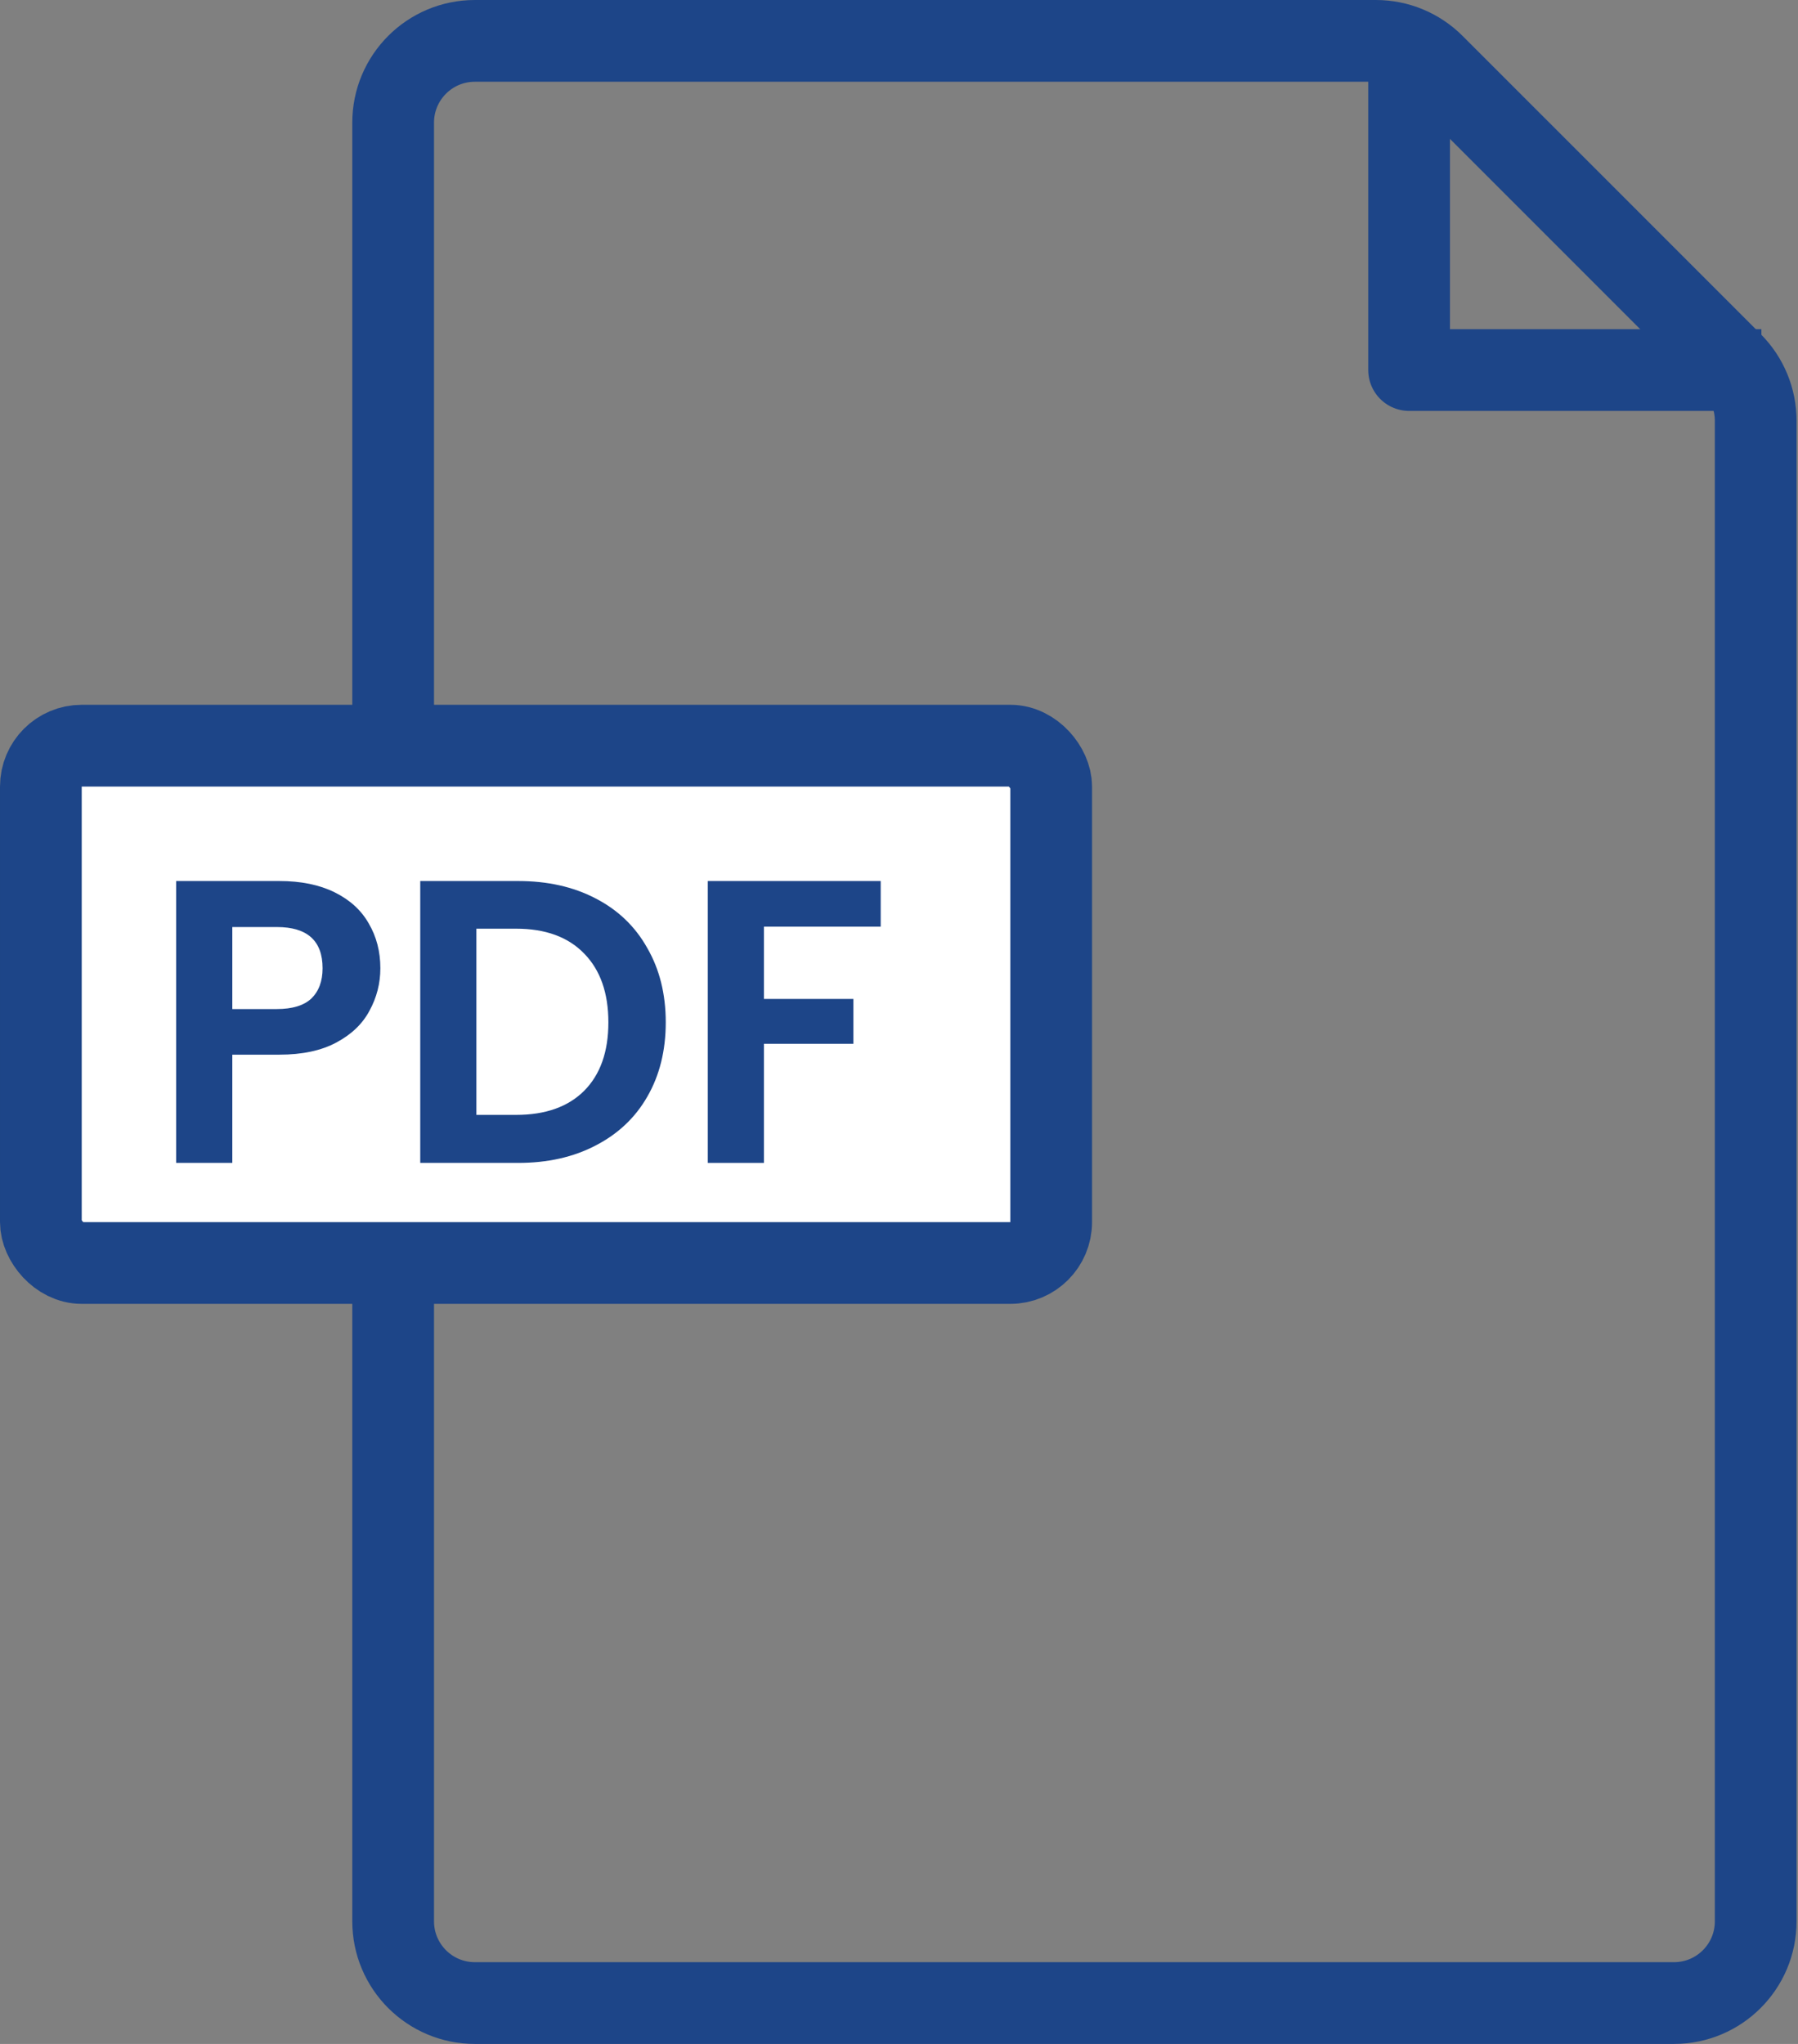 <svg width="44" height="50" viewBox="0 0 44 50" fill="none" xmlns="http://www.w3.org/2000/svg">
<rect x="0" y="0" width="44" height="50" fill="#808080" stroke="none"/>
<path d="M9.621 3C9.621 1.895 10.516 1 11.621 1H33.671C34.202 1 34.71 1.211 35.085 1.586L38.948 5.448L42.38 8.88C42.755 9.255 42.965 9.764 42.965 10.294V47C42.965 48.105 42.07 49 40.965 49H11.621C10.516 49 9.621 48.105 9.621 47V3Z" stroke="#1D4588" stroke-width="2"/>
<path d="M34.483 0.862V9.052H43.104" stroke="#1D4588" stroke-width="2" stroke-linejoin="round"/>
<rect x="1" y="18.241" width="24.724" height="12.655" rx="1" fill="white" stroke="#1D4588" stroke-width="2"/>
<path d="M9.308 23.686C9.308 24.055 9.219 24.401 9.043 24.723C8.872 25.046 8.601 25.306 8.228 25.504C7.861 25.701 7.396 25.8 6.834 25.8H5.685V28.448H4.311V21.552H6.834C7.364 21.552 7.815 21.644 8.188 21.828C8.562 22.013 8.84 22.266 9.023 22.589C9.213 22.912 9.308 23.277 9.308 23.686ZM6.775 24.684C7.154 24.684 7.436 24.598 7.619 24.427C7.802 24.249 7.894 24.002 7.894 23.686C7.894 23.014 7.521 22.678 6.775 22.678H5.685V24.684H6.775Z" fill="#1D4588"/>
<path d="M12.679 21.552C13.399 21.552 14.03 21.693 14.574 21.977C15.123 22.26 15.546 22.665 15.84 23.192C16.141 23.712 16.292 24.318 16.292 25.01C16.292 25.701 16.141 26.308 15.84 26.828C15.546 27.342 15.123 27.74 14.574 28.023C14.03 28.307 13.399 28.448 12.679 28.448H10.284V21.552H12.679ZM12.63 27.273C13.35 27.273 13.906 27.075 14.299 26.68C14.691 26.284 14.888 25.728 14.888 25.01C14.888 24.292 14.691 23.732 14.299 23.33C13.906 22.922 13.35 22.718 12.63 22.718H11.658V27.273H12.63Z" fill="#1D4588"/>
<path d="M21.552 21.552V22.668H18.695V24.437H20.884V25.534H18.695V28.448H17.321V21.552H21.552Z" fill="#1D4588"/>
</svg>
